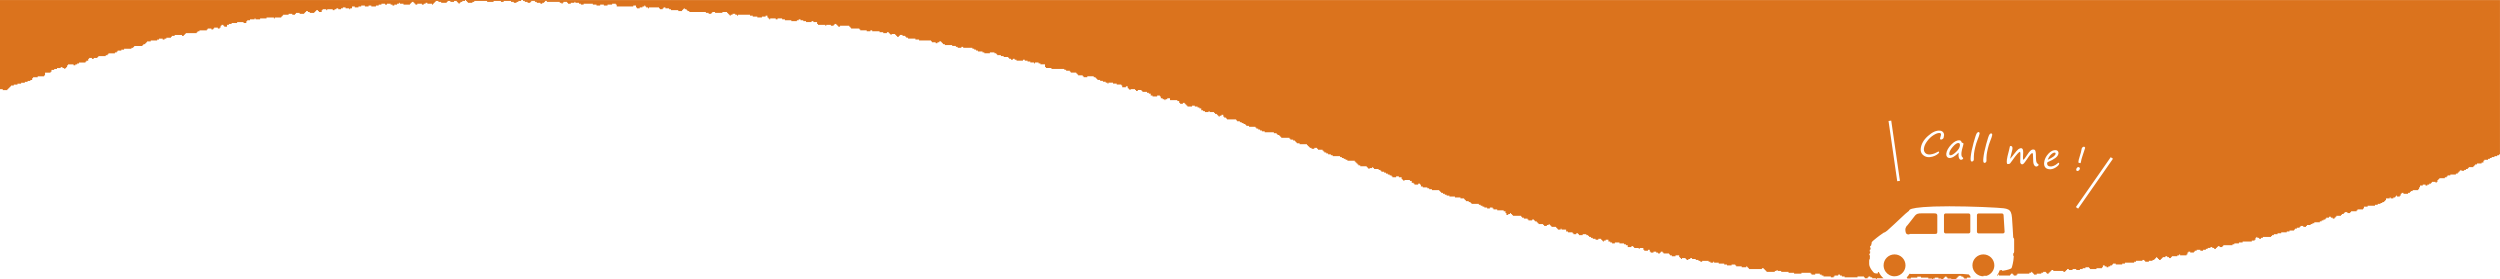 <?xml version="1.0" encoding="UTF-8"?>
<!DOCTYPE svg PUBLIC "-//W3C//DTD SVG 1.1//EN" "http://www.w3.org/Graphics/SVG/1.1/DTD/svg11.dtd">
<!-- Creator: CorelDRAW 2018 (64 位元) -->
<svg xmlns="http://www.w3.org/2000/svg" xml:space="preserve" width="11333px" height="1267px" version="1.1" style="shape-rendering:geometricPrecision; text-rendering:geometricPrecision; image-rendering:optimizeQuality; fill-rule:evenodd; clip-rule:evenodd"
viewBox="0 0 62162.13 6947.53"
 xmlns:xlink="http://www.w3.org/1999/xlink">
 <defs>
  <style type="text/css">
   <![CDATA[
    .fil0 {fill:#DB731D}
   ]]>
  </style>
 </defs>
 <g id="圖層_x0020_1">

  <g id="_1669408510560">
   <path class="fil0" d="M49844.24 5761.48l-25.59 -413.79c0,-22.76 -18.58,-41.39 -41.37,-41.39l-579.61 0c-22.87,0 -41.37,18.63 -41.37,41.39l0 413.79c0,22.87 18.5,41.39 41.37,41.39l605.2 0c22.88,0 41.37,-18.52 41.37,-41.39zm2638.87 -1854.46l55.65 38.85 -866.29 1240.85 -55.65 -38.85 866.29 -1240.85zm-5525.03 -899.62l67.17 -9.69 216.13 1497.82 -67.17 9.69 -216.13 -1497.82zm1243.37 759.34c10.87,1.15 15.6,8.44 14.17,21.89 -1.46,13.87 -19.02,32.26 -52.8,55 -33.77,22.61 -71.71,39.56 -113.94,50.57 -42.24,11.16 -80.38,14.93 -114.13,11.36 -49.48,-5.22 -92.78,-26.42 -129.95,-63.32 -37.15,-37.04 -52.46,-86.52 -45.92,-148.44 11.96,-113.11 72.22,-218.09 180.91,-314.9 108.7,-96.81 208.04,-140.54 298.27,-131.01 33.89,3.58 59.68,16.87 77.79,39.74 18.1,23.03 25.56,48.25 22.63,75.99 -2.71,25.6 -6.29,45.76 -10.7,60.18 -4.58,14.55 -14.76,26.06 -30.58,34.81 -15.94,8.58 -28.36,12.47 -37.22,11.53 -6.44,-0.68 -11.71,-4.13 -15.98,-10.22 -4.13,-6.08 -5.62,-13.9 -4.63,-23.33 0.68,-6.44 4.4,-19.63 11.42,-39.58 6.83,-19.51 10.71,-34.29 11.74,-44.01 3,-28.45 -7.93,-44.07 -32.67,-46.69 -38.6,-4.08 -88.57,13.05 -150.15,51.22 -61.45,38.33 -115.73,89.43 -162.52,153.17 -46.94,63.87 -73.29,124.41 -79.34,181.61 -4.05,38.33 3.89,71.26 24.1,99 20.07,27.57 51.19,43.73 93.38,48.18 24.31,2.57 54.42,-0.46 90.45,-8.95 36.18,-8.47 69.77,-21.26 100.96,-38.64 31.19,-17.38 49.42,-25.71 54.71,-25.16zm499.06 26.56c-44.58,48.36 -87.49,83.6 -128.45,105.87 -41.09,22.12 -77.52,31.57 -109.4,28.21 -21.46,-2.27 -39.09,-13.25 -52.76,-33.06 -13.81,-19.82 -19.07,-43.94 -16.05,-72.55 7.76,-73.35 48.86,-148.97 123.45,-226.84 74.61,-77.86 144.28,-113.29 209.07,-106.45 23.45,2.48 39.49,17.62 48.23,45.73 2.63,9.24 7.88,14.42 15.74,15.25 22.3,2.36 32.55,12.12 30.73,29.43 -0.92,8.72 -3.61,20.44 -7.91,35.16 -23.87,80.76 -37.45,138.18 -41.02,171.93 -7.14,67.64 1.3,109.46 25.62,125.62 11.59,8.02 16.88,16.82 15.85,26.54 -0.92,8.72 -7.85,16.81 -20.8,24.41 -12.93,7.45 -24.98,10.66 -36.14,9.48 -21.59,-2.28 -37.75,-19.03 -48.49,-50.09 -10.89,-31.09 -13.44,-74.01 -7.67,-128.64zm-0.52 -238.64c-36.9,-3.9 -83.45,26.18 -139.65,90.08 -56.22,64.04 -86.73,118.8 -91.54,164.28 -3.39,32.03 5.64,49.32 26.79,51.56 30.75,3.24 76.64,-23.28 137.69,-79.59 61.02,-56.16 94.22,-110.35 99.7,-162.25 4.22,-39.9 -6.82,-61.31 -32.99,-64.08zm495.78 -272.07c20.16,2.13 28.81,16.05 26.08,41.79 -2.41,22.88 -20.32,76.08 -53.71,159.45 -21.03,52.58 -39.22,111.1 -54.56,175.56 -15.34,64.46 -24.9,115.22 -28.83,152.4 -4.87,46.04 -6.71,92.26 -5.66,138.36 0.22,8.84 -0.01,15.18 -0.42,19.04 -1.48,14.01 -7.47,25.53 -17.97,34.54 -10.64,9 -21.18,12.94 -31.75,11.82 -14.88,-1.57 -24.06,-11.79 -27.83,-30.85 -3.77,-19.04 -3.49,-49.09 0.85,-90.13 9.88,-93.53 33.29,-208.32 70.35,-344.23 37.2,-135.75 63.63,-214.79 79.26,-236.86 15.77,-22.04 30.46,-32.35 44.19,-30.89zm314.14 33.19c20.16,2.13 28.81,16.05 26.09,41.8 -2.42,22.87 -20.33,76.07 -53.72,159.45 -21.03,52.58 -39.22,111.1 -54.56,175.56 -15.34,64.45 -24.9,115.21 -28.83,152.39 -4.86,46.05 -6.71,92.27 -5.65,138.36 0.22,8.84 -0.02,15.19 -0.43,19.04 -1.48,14.01 -7.47,25.53 -17.97,34.54 -10.63,9.01 -21.17,12.95 -31.75,11.83 -14.88,-1.57 -24.06,-11.79 -27.83,-30.85 -3.77,-19.05 -3.49,-49.1 0.85,-90.14 9.88,-93.51 33.29,-208.32 70.36,-344.22 37.19,-135.75 63.62,-214.8 79.25,-236.86 15.77,-22.04 30.46,-32.35 44.19,-30.9zm718.38 458.08c-26.09,-2.17 -89.84,68.88 -191.12,213.19 -34.35,48.56 -54.05,74.96 -59.26,79.04 -5.2,4.08 -14.36,7.31 -27.48,9.68 -13.1,2.23 -23.88,2.97 -32.17,2.09 -18.74,-1.98 -24.32,-39.44 -16.62,-112.37 4.34,-41.04 21.06,-114.46 50.01,-220.14 11.9,-42.7 18.76,-73.5 20.74,-92.23 1.95,-18.45 11.21,-26.72 27.65,-24.99 31.03,3.28 44.12,27.23 39.4,71.84 -2.22,21.02 -11.7,61.52 -28.46,121.64 -19.38,68.51 -30.03,110.33 -31.89,125.31 19.07,-14.9 48.4,-48.95 87.85,-102.05 55.68,-72.63 95.91,-118.12 120.57,-136.63 24.64,-18.36 49.05,-26.33 73.08,-23.8 18.16,1.93 31.32,15.6 39.47,41.05 8.16,25.44 8.62,84.05 1.08,175.94 -1.85,22.94 -1.5,40.19 0.89,51.71 2.54,11.55 4.53,17.4 6.24,17.58 13.16,1.39 46.33,-40.21 99.68,-124.95 28.43,-44.71 54.97,-78.2 79.87,-100.44 24.77,-22.26 50.66,-31.96 77.83,-29.09 22.6,2.39 37.8,15.86 45.63,40.25 7.98,24.41 11.63,59.65 11.36,106.04 -0.76,46.77 1.19,89.92 5.99,129.32 4.65,39.53 18.19,65.98 40.5,79.32 15.21,9.28 22.15,18.84 21.08,28.99 -1.03,9.72 -8.8,19.02 -23.19,27.91 -14.54,9.01 -27.39,12.86 -38.54,11.68 -22.45,-2.37 -40.88,-18.19 -55.58,-47.37 -14.69,-29.31 -21.73,-89.91 -20.99,-181.81 -0.13,-37.02 -1.1,-63.45 -3.2,-79.14 -1.94,-15.82 -6.85,-24.15 -14.71,-24.98 -11.73,-1.23 -26.8,8.6 -45.17,29.21 -18.52,20.6 -49.2,63.34 -92.18,127.92 -33.52,50.39 -58.44,83.76 -74.76,99.97 -16.17,16.21 -30.99,23.61 -44.42,22.19 -12.02,-1.27 -22.22,-7.25 -30.8,-17.85 -8.41,-10.72 -13.19,-22.94 -14.32,-36.79 -1.02,-13.71 -0.21,-47.31 2.68,-100.65 5.03,-88.68 2.89,-140.96 -6.74,-156.59zm972.67 294.24c-3.01,28.45 -31.8,60.11 -86.4,95.12 -54.72,34.85 -108.89,49.36 -162.52,43.7 -44.9,-4.75 -78.25,-21.57 -99.9,-50.75 -21.66,-29.04 -29.89,-67.37 -24.88,-114.84 8.45,-79.94 43.36,-153.04 104.88,-219.41 61.53,-66.37 124.39,-96.17 188.32,-89.42 20.88,2.21 37.31,10.89 49.16,26.03 11.72,14.97 16.68,32.27 14.66,51.43 -4.55,43.05 -30.06,81.99 -76.42,117 -46.34,34.87 -106.78,67.67 -181.42,98.09 -15.39,6.04 -23.57,15.01 -24.84,27.03 -2.44,23.16 2.17,42.44 14.13,57.88 11.96,15.44 31.11,24.4 57.28,27.16 60.06,6.35 124.92,-20.34 194.44,-80.23 10.26,-8.17 17.76,-12.15 22.48,-11.66 8.86,0.94 12.54,8.56 11.03,22.87zm-284.24 -96.12c125.98,-57.83 191.16,-108.21 195.69,-150.96 1.77,-16.73 -4.92,-25.97 -20.08,-27.57 -25.59,-2.71 -56.62,13.1 -92.93,47.44 -36.16,34.35 -63.76,77.99 -82.68,131.09zm813.66 84.68c-7.01,-0.74 -16.47,-2.9 -28.54,-6.35 -12.06,-3.59 -20.04,-7.32 -24.27,-11.09 -0.42,-30.26 12.53,-85.73 38.81,-166.23 21.19,-65.01 33.26,-110.72 36.05,-137.17 3.96,-37.47 13.49,-62.07 28.61,-73.77 15.1,-11.56 27.24,-16.93 36.39,-15.96 7.01,0.74 13.86,4.36 20.39,10.98 6.68,6.62 9.7,13.6 8.93,20.89 -0.65,6.15 -23.58,75.3 -68.63,207.48 -18.73,55.42 -30.03,98.04 -33.79,128.15 -2.64,19.53 -7.35,33.93 -13.95,43.07zm-13.15 124.4c-2.91,27.61 -11.85,46.47 -26.93,56.45 -14.94,9.99 -27.55,14.43 -37.56,13.38 -20.73,-2.19 -29.62,-16.72 -26.74,-43.9 1.11,-10.58 7.45,-22.63 19.02,-36.3 11.69,-13.52 22.77,-19.87 33.36,-18.75 7,0.74 15.4,4.81 25.18,12.07 9.93,7.26 14.4,12.93 13.67,17.05zm10444.9 -4181.06l-49158.36 0 0 22.86 45.71 0 0 22.85 68.56 0 0 22.85 68.56 0 0 -22.85 22.86 0 0 -22.85 91.41 0 0 22.85 45.7 0 0 22.85 91.42 0 0 22.85 45.71 0 0 -22.85 45.71 0 0 -22.85 22.85 0 0 -22.85 45.71 0 0 22.85 319.95 0 0 22.85 45.7 0 0 22.85 22.86 0 0 -22.85 22.85 0 0 -22.85 91.42 0 0 22.85 22.85 0 0 22.85 68.56 0 0 -22.85 91.42 0 0 -22.85 22.85 0 0 22.85 91.42 0 0 22.85 45.71 0 0 22.86 68.56 0 0 -22.86 228.53 0 0 22.86 91.42 0 0 22.85 91.41 0 0 -22.85 91.42 0 0 22.85 91.41 0 0 -22.85 114.27 0 0 -22.86 91.41 0 0 22.86 22.86 0 0 45.7 411.37 0 0 -22.85 68.56 0 0 45.71 22.85 0 0 22.85 68.56 0 0 -22.85 68.57 0 0 -22.86 45.7 0 0 -22.85 22.85 0 0 22.85 22.86 0 0 22.86 45.7 0 0 22.85 22.86 0 0 -22.85 251.39 0 0 22.85 22.86 0 0 22.86 68.56 0 0 -22.86 22.85 0 0 -22.85 45.71 0 0 22.85 91.41 0 0 22.86 45.71 0 0 22.85 182.83 0 0 22.85 91.41 0 0 -22.85 22.86 0 0 -22.85 22.85 0 0 -22.86 22.86 0 0 22.86 45.7 0 0 22.85 22.86 0 0 22.85 45.7 0 0 22.86 411.37 0 0 22.85 68.56 0 0 22.86 68.56 0 0 -22.86 22.86 0 0 -22.85 68.56 0 0 22.85 182.83 0 0 -22.85 114.26 0 0 22.85 22.86 0 0 22.86 22.85 0 0 22.85 22.86 0 0 22.85 22.85 0 0 -22.85 45.71 0 0 -22.85 68.56 0 0 22.85 45.71 0 0 22.85 22.85 0 0 -22.85 297.1 0 0 22.85 68.56 0 0 22.86 114.27 0 0 22.85 114.27 0 0 -22.85 91.41 0 0 -22.86 45.71 0 0 45.71 22.85 0 0 22.86 22.86 0 0 22.85 22.85 0 0 -22.85 137.13 0 0 22.85 45.7 0 0 -22.85 114.27 0 0 22.85 68.56 0 0 22.85 159.98 0 0 22.86 137.12 0 0 -22.86 45.71 0 0 -22.85 45.71 0 0 22.85 68.56 0 0 22.86 68.56 0 0 22.85 137.12 0 0 -22.85 45.7 0 0 22.85 91.42 0 0 45.71 22.85 0 0 22.85 182.84 0 0 22.86 22.85 0 0 -22.86 114.27 0 0 22.86 68.56 0 0 -22.86 22.85 0 0 -22.85 45.71 0 0 22.85 22.86 0 0 22.86 22.84 0 0 22.85 45.71 0 0 -22.85 228.54 0 0 22.85 22.86 0 0 22.85 22.85 0 0 22.85 205.68 0 0 22.86 22.86 0 0 22.86 159.98 0 0 22.84 91.41 0 0 -22.84 45.7 0 0 22.84 182.83 0 0 22.86 91.42 0 0 22.85 91.42 0 0 -22.85 45.7 0 0 22.85 22.86 0 0 22.86 22.85 0 0 22.85 22.86 0 0 -22.85 91.41 0 0 22.85 22.85 0 0 22.85 22.85 0 0 22.86 45.71 0 0 -22.86 22.86 0 0 -22.85 68.56 0 0 22.85 68.56 0 0 22.86 22.85 0 0 22.85 45.71 0 0 22.86 182.83 0 0 22.85 91.42 0 0 22.85 297.09 0 0 22.86 22.86 0 0 22.85 91.41 0 0 22.85 45.71 0 0 -22.85 45.71 0 0 -22.85 45.71 0 0 22.85 22.85 0 0 22.85 22.85 0 0 22.86 45.71 0 0 22.85 182.83 0 0 22.86 91.41 0 0 22.85 45.71 0 0 22.85 91.42 0 0 -22.85 45.7 0 0 22.85 228.54 0 0 22.86 45.71 0 0 22.85 45.71 0 0 22.86 45.71 0 0 22.84 114.27 0 0 22.86 45.7 0 0 22.86 137.12 0 0 -22.86 114.27 0 0 22.86 45.71 0 0 22.85 22.85 0 0 22.86 91.42 0 0 22.84 68.56 0 0 22.86 114.26 0 0 22.85 22.86 0 0 22.86 45.71 0 0 22.85 45.7 0 0 -22.85 45.71 0 0 22.85 45.71 0 0 22.85 159.98 0 0 -22.85 45.7 0 0 22.85 68.57 0 0 22.86 68.56 0 0 22.85 91.41 0 0 22.86 22.86 0 0 -22.86 91.41 0 0 22.86 45.71 0 0 22.85 114.27 0 0 68.56 22.85 0 0 22.85 137.12 0 0 22.86 319.96 0 0 22.85 45.7 0 0 22.86 91.42 0 0 22.85 22.85 0 0 22.85 137.12 0 0 22.86 22.86 0 0 22.85 22.85 0 0 22.86 114.27 0 0 22.85 22.85 0 0 22.85 91.42 0 0 -22.85 159.97 0 0 22.85 45.71 0 0 22.86 22.85 0 0 22.85 22.86 0 0 22.86 68.56 0 0 22.84 68.56 0 0 22.86 68.56 0 0 22.86 45.71 0 0 22.85 22.85 0 0 -22.85 114.27 0 0 22.85 91.42 0 0 22.85 114.26 0 0 22.85 22.86 0 0 45.71 91.41 0 0 -22.85 45.71 0 0 45.71 22.85 0 0 22.85 22.86 0 0 22.85 22.85 0 0 -22.85 114.27 0 0 22.85 22.86 0 0 22.86 45.7 0 0 -22.86 91.42 0 0 22.86 22.85 0 0 22.85 114.27 0 0 22.85 45.7 0 0 22.86 45.71 0 0 45.71 45.71 0 0 22.85 114.27 0 0 -22.85 68.56 0 0 22.85 22.86 0 0 45.71 45.7 0 0 22.85 45.71 0 0 22.86 22.85 0 0 -22.86 45.71 0 0 -22.85 68.56 0 0 45.71 182.84 0 0 22.85 45.7 0 0 45.71 22.85 0 0 22.85 68.56 0 0 -22.85 45.71 0 0 22.85 22.86 0 0 22.86 22.85 0 0 22.85 22.85 0 0 22.85 114.27 0 0 -22.85 68.56 0 0 22.85 68.57 0 0 22.86 45.7 0 0 22.85 45.71 0 0 45.7 45.7 0 0 22.86 45.71 0 0 22.86 91.42 0 0 -22.86 22.85 0 0 22.86 114.27 0 0 22.84 22.85 0 0 22.86 45.71 0 0 22.85 22.86 0 0 22.86 22.85 0 0 22.85 22.85 0 0 -22.85 45.71 0 0 -22.86 45.71 0 0 45.71 22.85 0 0 22.85 45.71 0 0 22.86 22.86 0 0 22.85 228.53 0 0 22.86 22.85 0 0 22.85 68.56 0 0 22.85 45.71 0 0 22.86 45.71 0 0 22.85 45.71 0 0 22.86 22.85 0 0 22.85 68.56 0 0 22.85 159.98 0 0 22.86 22.85 0 0 22.85 45.71 0 0 22.85 45.71 0 0 22.86 45.7 0 0 22.85 68.56 0 0 22.86 228.54 0 0 22.85 68.57 0 0 22.85 22.85 0 0 22.86 45.71 0 0 22.85 22.85 0 0 22.86 22.85 0 0 22.84 205.68 0 0 22.86 22.86 0 0 22.85 68.56 0 0 22.86 45.71 0 0 22.86 22.85 0 0 22.84 22.86 0 0 22.86 68.56 0 0 22.85 182.83 0 0 22.86 22.85 0 0 22.85 22.86 0 0 22.85 22.85 0 0 22.86 45.71 0 0 22.85 68.55 0 0 -22.85 68.57 0 0 22.85 22.86 0 0 22.86 114.26 0 0 22.85 22.85 0 0 22.85 22.86 0 0 22.86 45.71 0 0 22.85 45.7 0 0 22.85 68.56 0 0 22.86 45.71 0 0 22.85 182.83 0 0 22.86 45.71 0 0 22.85 45.7 0 0 22.85 45.71 0 0 22.86 45.71 0 0 22.85 182.83 0 0 22.86 22.85 0 0 22.84 22.86 0 0 22.86 22.85 0 0 22.86 22.86 0 0 22.85 45.7 0 0 22.86 159.98 0 0 22.84 22.86 0 0 22.86 22.84 0 0 22.85 22.86 0 0 -22.85 68.56 0 0 -22.86 22.85 0 0 22.86 22.86 0 0 22.85 114.27 0 0 22.86 45.7 0 0 22.85 22.86 0 0 22.85 68.56 0 0 22.86 45.71 0 0 22.85 45.71 0 0 22.86 45.7 0 0 22.85 45.71 0 0 22.85 22.86 0 0 22.86 91.41 0 0 -22.86 68.56 0 0 22.86 68.56 0 0 45.7 22.85 0 0 22.86 22.86 0 0 22.85 22.85 0 0 -22.85 137.12 0 0 22.85 45.71 0 0 45.71 45.71 0 0 22.85 22.85 0 0 22.86 91.42 0 0 -22.86 45.71 0 0 22.86 22.85 0 0 45.71 45.71 0 0 22.85 114.26 0 0 22.85 45.72 0 0 22.86 68.55 0 0 22.85 182.83 0 0 22.85 22.86 0 0 22.85 22.85 0 0 22.86 45.71 0 0 22.86 45.71 0 0 22.85 45.7 0 0 22.85 68.57 0 0 22.85 137.11 0 0 22.86 137.13 0 0 22.85 91.41 0 0 22.85 22.86 0 0 22.86 22.85 0 0 22.85 68.56 0 0 22.86 45.71 0 0 22.85 22.85 0 0 22.85 182.84 0 0 22.86 45.7 0 0 22.85 45.71 0 0 22.86 45.7 0 0 22.85 68.57 0 0 22.85 68.56 0 0 -22.85 68.56 0 0 22.85 22.85 0 0 22.86 91.42 0 0 22.85 159.98 0 0 22.86 45.7 0 0 45.7 22.86 0 0 45.71 45.71 0 0 -22.85 45.7 0 0 -22.86 22.86 0 0 22.86 22.85 0 0 22.85 22.85 0 0 22.85 205.68 0 0 22.86 22.86 0 0 22.85 45.71 0 0 22.86 91.41 0 0 22.85 22.86 0 0 22.85 91.41 0 0 -22.85 45.71 0 0 22.85 22.85 0 0 22.85 45.71 0 0 22.86 22.85 0 0 22.86 22.85 0 0 22.84 114.27 0 0 22.86 22.86 0 0 22.85 68.56 0 0 -22.85 45.71 0 0 -22.86 22.85 0 0 22.86 22.85 0 0 22.85 22.86 0 0 22.86 114.27 0 0 22.85 22.85 0 0 22.85 22.86 0 0 22.86 68.56 0 0 -22.86 22.85 0 0 22.86 114.27 0 0 45.71 45.7 0 0 22.85 114.27 0 0 22.85 22.86 0 0 22.86 68.56 0 0 -22.86 45.71 0 0 22.86 22.85 0 0 22.85 91.42 0 0 -22.85 91.41 0 0 22.85 45.71 0 0 22.86 22.85 0 0 22.85 45.71 0 0 22.85 45.71 0 0 22.86 68.56 0 0 22.85 68.56 0 0 -22.85 68.56 0 0 22.85 22.85 0 0 22.85 22.86 0 0 22.86 22.85 0 0 -22.86 45.71 0 0 -22.85 68.56 0 0 45.71 45.71 0 0 22.85 45.71 0 0 22.86 68.56 0 0 -22.86 114.27 0 0 22.86 114.27 0 0 22.85 45.7 0 0 22.85 45.71 0 0 45.71 91.41 0 0 -22.85 45.71 0 0 22.85 22.85 0 0 22.86 114.27 0 0 22.84 22.86 0 0 -22.84 91.41 0 0 45.7 22.86 0 0 22.85 91.41 0 0 -22.85 45.7 0 0 45.71 22.86 0 0 22.85 68.57 0 0 -22.85 68.55 0 0 22.85 45.71 0 0 22.85 45.71 0 0 -22.85 22.85 0 0 -22.85 45.71 0 0 22.85 22.85 0 0 22.85 137.13 0 0 22.86 22.85 0 0 22.85 45.71 0 0 22.86 91.41 0 0 -22.86 91.41 0 0 45.71 22.86 0 0 22.85 22.85 0 0 22.86 22.86 0 0 -22.86 91.41 0 0 22.86 22.86 0 0 22.85 45.7 0 0 -22.85 45.71 0 0 -22.86 45.71 0 0 22.86 91.41 0 0 22.85 68.57 0 0 22.85 45.7 0 0 22.86 45.71 0 0 -22.86 159.97 0 0 22.86 45.71 0 0 22.85 68.56 0 0 -22.85 22.86 0 0 22.85 114.27 0 0 22.86 137.12 0 0 22.85 68.56 0 0 22.85 114.27 0 0 -22.85 91.42 0 0 22.85 22.85 0 0 22.86 137.12 0 0 22.85 114.27 0 0 -22.85 22.85 0 0 22.85 22.86 0 0 22.86 22.85 0 0 22.85 319.95 0 0 -22.85 45.71 0 0 22.85 22.86 0 0 22.85 22.84 0 0 22.86 22.86 0 0 22.85 205.68 0 0 -22.85 45.71 0 0 -22.86 22.86 0 0 22.86 91.41 0 0 22.85 182.83 0 0 22.86 137.13 0 0 22.84 182.82 0 0 -22.84 228.54 0 0 22.84 22.85 0 0 22.86 91.42 0 0 -22.86 114.26 0 0 22.86 45.71 0 0 22.86 45.71 0 0 22.85 182.83 0 0 22.85 68.56 0 0 -22.85 22.86 0 0 -22.85 91.41 0 0 -22.86 45.71 0 0 22.86 45.71 0 0 22.85 68.55 0 0 22.85 319.96 0 0 -22.85 159.98 0 0 22.85 22.85 0 0 22.85 68.56 0 0 -22.85 22.86 0 0 -22.85 45.7 0 0 22.85 45.71 0 0 22.85 91.42 0 0 22.86 22.85 0 0 -22.86 167.37 0c-50.8,-42.37 -91.59,-96.35 -118.3,-157.84 -9.39,2.37 -18.17,5.05 -26.27,7.63 1.01,2.16 2.19,4.29 3.29,6.14 23.31,38.8 -59.61,23.56 -82.83,15.79 -25.84,-8.67 -133.17,-138.9 -133.17,-225.76 0,-31.93 0,-42.25 0,-83.62 0,-18.42 4.06,-35.33 16.38,-41.43l0 -0.24 0.92 -30.01 1.11 -3.93 0 -0.01 -1.01 0c0,0 0.42,-23.35 2.11,-58.98l-16.89 0 4.31 -43.04 15.11 0c1.1,-16.35 2.46,-33.87 4.13,-52.04l-14.09 0 4.3 -43.06 14.1 0c2.03,-17.37 4.31,-34.87 6.93,-52.04l-15.79 0 4.22 -43.04 18.91 0c5.16,-26.07 11.24,-50.17 18.41,-70.46 0,0 0,0 0,0 -5.15,-10.57 -2.61,-25.25 38.5,-60.44 116.79,-100.05 226.48,-176.63 271.66,-205.5 4.56,0.84 8.69,1.46 13.08,1.98l0.09 0c7.43,-6.04 54.38,-38.72 59.53,-43.03 1.26,-1.08 2.61,-2.16 3.97,-3.26 249.69,-221.19 454.55,-431.96 526.58,-480.13 0.84,-0.61 1.68,-1.26 2.44,-1.83 5.82,-3.93 12.33,-7.84 16.64,-10.61 0.08,0 0.08,0 0.08,0.02 0,-0.02 -0.08,-0.03 -0.08,-0.05 -7.18,-6.63 -5.58,-13.76 18.07,-29.7 40.11,-26.8 179.1,-60.33 597.93,-75.63 452.94,-16.56 1175.75,5.68 1548.14,28.97 291.24,18.21 373.98,18.73 391.97,250.4 12.25,157.06 25.93,411.61 29.89,485.9 0,0 0,0 0,0.11 0,0.06 0,0.12 0,0.18 3.05,4.15 5.25,9.3 6.68,15.22 8.1,5.46 13.51,14.27 14.77,24.42 1.1,3 1.86,6.24 1.86,9.65l0 306.79c0,2.91 -0.59,5.66 -1.44,8.29l0 4.03c0,12.21 -6.41,22.88 -16.04,28.98 -1.09,3.74 -2.78,6.95 -4.64,9.89 0,0.07 0,0.16 0,0.24 0,0.11 0,0.11 0,0.11 1.27,17.27 -0.59,29.68 -3.8,43.02 0,0.02 0,0.02 0,0.02 9.03,1.41 17.73,9.41 16.21,31.51 -4.9,121.35 -41.8,253 -53.2,279.24 -11.48,26.24 -116.95,52.32 -167.02,61.08 -56.75,9.9 -70.6,15.97 -70.6,4.5 0,-2.7 0.6,-7.09 1.27,-13.46 -14.6,2.18 -35.63,4.35 -59.79,6.42 -15.04,47.5 -38.2,91.38 -67.82,130.06l28.51 0 0 -22.86 22.85 0 0 22.86 274.25 0 0 -22.86 22.85 0 0 -22.86 45.71 0 0 22.86 22.85 0 0 22.86 68.57 0 0 -22.86 22.85 0 0 -22.86 297.1 0 0 -22.84 45.7 0 0 -22.86 22.86 0 0 22.86 22.85 0 0 22.84 22.86 0 0 22.86 68.56 0 0 -22.86 114.27 0 0 -22.84 45.7 0 0 -22.86 68.56 0 0 22.86 22.85 0 0 22.84 45.71 0 0 -22.84 22.86 0 0 -22.86 22.85 0 0 -22.85 22.85 0 0 -22.86 45.71 0 0 22.86 251.39 0 0 22.85 45.71 0 0 -22.85 22.86 0 0 -22.86 22.85 0 0 -22.85 45.71 0 0 22.85 91.41 0 0 -22.85 91.41 0 0 22.85 91.42 0 0 -22.85 68.56 0 0 -22.85 68.56 0 0 -22.86 91.42 0 0 22.86 22.85 0 0 22.85 159.97 0 0 -22.85 137.13 0 0 -22.86 22.85 0 0 -45.71 45.71 0 0 22.86 45.71 0 0 22.85 45.71 0 0 -22.85 45.7 0 0 -22.86 45.71 0 0 -22.85 22.85 0 0 -22.85 68.57 0 0 22.85 159.97 0 0 -22.85 68.57 0 0 -22.86 228.53 0 0 -22.85 45.71 0 0 -22.86 159.97 0 0 -22.85 45.71 0 0 22.85 22.86 0 0 22.86 91.41 0 0 -22.86 91.42 0 0 -22.85 45.7 0 0 -22.85 22.85 0 0 -22.86 22.86 0 0 -22.85 22.85 0 0 22.85 22.86 0 0 22.86 22.85 0 0 22.85 45.71 0 0 -22.85 22.85 0 0 -22.86 22.85 0 0 -22.85 68.57 0 0 -22.85 45.7 0 0 22.85 45.71 0 0 22.85 45.71 0 0 -22.85 22.85 0 0 -22.85 137.13 0 0 -22.86 45.7 0 0 -22.85 22.86 0 0 22.85 159.97 0 0 -22.85 22.86 0 0 -45.71 22.85 0 0 -22.85 45.71 0 0 22.85 91.41 0 0 -22.85 22.86 0 0 -22.86 45.7 0 0 -22.85 91.42 0 0 22.85 68.56 0 0 -22.85 68.56 0 0 -22.86 45.71 0 0 -22.84 68.56 0 0 -22.86 45.71 0 0 22.86 45.7 0 0 22.84 45.71 0 0 -22.84 22.85 0 0 -22.86 22.86 0 0 -22.85 45.71 0 0 22.85 68.56 0 0 -22.85 22.85 0 0 -22.86 228.54 0 0 -22.85 45.71 0 0 -22.85 114.26 0 0 -22.86 91.42 0 0 -22.85 228.54 0 0 -22.86 68.56 0 0 -22.85 22.85 0 0 -45.71 22.86 0 0 -22.85 22.85 0 0 22.85 45.71 0 0 22.86 45.71 0 0 -22.86 45.7 0 0 -22.85 205.68 0 0 -22.85 22.86 0 0 -22.86 45.71 0 0 -22.85 91.41 0 0 -22.86 91.42 0 0 -22.85 137.12 0 0 -22.85 68.56 0 0 -22.86 114.27 0 0 -22.85 22.86 0 0 -22.86 45.7 0 0 -22.85 68.56 0 0 -22.85 22.85 0 0 -22.86 68.57 0 0 22.86 68.56 0 0 -22.86 22.85 0 0 -22.85 91.42 0 0 -22.86 45.7 0 0 -22.84 45.71 0 0 -22.86 137.13 0 0 -22.86 45.7 0 0 -22.85 45.71 0 0 -22.85 45.7 0 0 -22.85 22.86 0 0 -22.86 68.56 0 0 -22.85 45.71 0 0 22.85 45.7 0 0 22.86 45.71 0 0 -22.86 22.86 0 0 -22.85 22.85 0 0 -22.86 114.27 0 0 -22.85 22.85 0 0 -22.85 45.71 0 0 -22.86 22.86 0 0 -22.85 68.56 0 0 22.85 68.55 0 0 -22.85 22.86 0 0 -22.85 137.12 0 0 -22.86 22.85 0 0 -22.85 137.13 0 0 -22.86 22.85 0 0 -45.7 91.42 0 0 -22.86 182.83 0 0 -22.85 68.56 0 0 -22.86 68.56 0 0 -22.85 45.7 0 0 -22.85 45.71 0 0 -22.86 22.86 0 0 -22.85 22.85 0 0 -45.71 91.42 0 0 -22.85 22.85 0 0 22.85 68.56 0 0 -22.85 45.71 0 0 -22.86 22.85 0 0 -22.85 22.86 0 0 22.85 68.56 0 0 -22.85 22.85 0 0 -45.7 22.86 0 0 -22.86 45.7 0 0 22.86 114.27 0 0 -22.86 45.71 0 0 -22.86 22.85 0 0 -22.85 45.71 0 0 -22.85 137.12 0 0 -22.85 22.86 0 0 -45.71 22.85 0 0 -45.71 68.56 0 0 -22.85 68.56 0 0 22.85 45.71 0 0 -22.85 45.71 0 0 -22.86 45.71 0 0 -22.85 22.84 0 0 -22.85 91.43 0 0 22.85 22.84 0 0 -22.85 22.86 0 0 -45.71 22.85 0 0 -22.86 22.86 0 0 -22.85 137.12 0 0 -22.85 45.71 0 0 -22.86 22.85 0 0 -22.85 68.56 0 0 -22.85 137.13 0 0 -22.86 45.7 0 0 -22.85 22.86 0 0 -22.86 22.85 0 0 -22.85 22.86 0 0 -22.85 22.84 0 0 22.85 68.57 0 0 -22.85 45.7 0 0 -22.86 45.71 0 0 -22.85 22.86 0 0 -22.86 114.26 0 0 -22.84 22.86 0 0 -22.86 22.85 0 0 -22.85 45.71 0 0 -22.86 114.27 0 0 -22.86 45.71 0 0 -45.7 22.85 0 0 -22.85 91.42 0 0 -22.86 45.7 0 0 -22.85 45.71 0 0 -22.85 68.56 0 0 -22.86 68.56 0 0 -22.85 45.71 0 0 -22.86 22.85 0 0 -3839.42zm-14755.96 6901.82l15.31 0 0 22.85 91.41 0 0 -22.85 159.98 0 0 -22.85 91.42 0 0 22.85 182.83 0 0 22.85 91.41 0 0 22.86 22.85 0 0 -22.86 45.72 0 0 -22.85 91.41 0 0 22.85 68.56 0 0 22.86 45.71 0 0 -22.86 22.85 0 0 -22.85 22.85 0 0 -22.85 45.71 0 0 22.85 22.85 0 0 22.85 91.42 0 0 22.86 114.26 0 0 -22.86 22.86 0 0 -22.85 22.86 0 0 -22.85 22.85 0 0 -22.85 68.56 0 0 22.85 45.71 0 0 22.85 22.85 0 0 22.85 68.56 0 0 -22.85 91.42 0 0 -20.76c-15.95,-17.86 -30.43,-37.07 -43.23,-57.43 -62.66,-3.31 -150.48,-13.56 -159.26,-13.56 -10.47,0 -1234.1,0 -1234.1,0 0,0 -41.55,5.6 -81.82,-4.56 -19.97,35.58 -44.89,67.98 -73.81,96.31zm1912.17 -32.57l0 -13.13 68.56 0 0 3.99c68.42,-18.23 126.25,-62.43 162.39,-121.43 25.25,-41.38 39.76,-90.03 39.76,-141.96 0,-150.45 -121.92,-272.45 -272.4,-272.45 -150.48,0 -272.48,122 -272.48,272.45 0,82.57 36.64,156.45 94.65,206.43 47.71,41.17 109.85,66.11 177.83,66.11l1.69 -0.01zm-1147.47 -1504.48c0,-56.91 -34.88,-60.64 -75.49,-60.64 -119.15,0 -320.12,0 -320.12,0 -70.93,0 -122.86,1.03 -180.7,84.33 -30.23,43.77 -113.66,142.28 -166.43,212.22 -22.04,17.29 -37.92,43.46 -47.38,74.3 -9.79,32.09 -2.03,90.64 11.83,120.86 13.76,30.21 58.85,39.62 82.41,28.35 5.32,-2.59 10.3,-5.07 14.86,-7.98 123.54,-0.19 499.56,0 619.05,0 55.55,0 61.97,-14.37 61.97,-60.94l0 -390.5zm820.77 -17.08c0,-22.76 -18.58,-41.39 -41.38,-41.39l-572.17 0c-22.97,0 -41.47,18.63 -41.47,41.39l0 413.79c0,22.87 18.5,41.39 41.47,41.39l572.17 0c22.8,0 41.38,-18.52 41.38,-41.39l0 -413.79zm-1671.93 1420.28c37.91,-46.77 60.54,-106.38 60.54,-171.25 0,-150.45 -122.02,-272.45 -272.41,-272.45 -150.47,0 -272.5,122 -272.5,272.45 0,60.11 19.51,115.78 52.44,160.8 49.66,67.77 129.7,111.74 220.06,111.74 85.53,0 162.04,-39.53 211.87,-101.29z"/>
   <polygon class="fil0" points="0,0 0,2216.81 68.56,2216.81 68.56,2239.66 182.83,2239.66 182.83,2216.81 205.68,2216.81 205.68,2193.96 228.54,2193.96 228.54,2171.1 251.39,2171.1 251.39,2148.25 274.24,2148.25 274.24,2125.39 342.81,2125.39 342.81,2102.54 434.22,2102.54 434.22,2079.69 525.64,2079.69 525.64,2056.84 617.05,2056.84 617.05,2033.98 685.61,2033.98 685.61,2011.12 754.18,2011.12 754.18,1988.28 799.88,1988.28 799.88,1942.57 822.73,1942.57 822.73,1919.71 937,1919.71 937,1896.86 1096.98,1896.86 1096.98,1874.01 1119.83,1874.01 1119.83,1805.44 1256.96,1805.44 1256.96,1782.59 1279.81,1782.59 1279.81,1736.88 1348.37,1736.88 1348.37,1714.03 1416.93,1714.03 1416.93,1691.17 1508.34,1691.17 1508.34,1668.32 1554.05,1668.32 1554.05,1691.17 1599.76,1691.17 1599.76,1714.03 1622.61,1714.03 1622.61,1691.17 1645.47,1691.17 1645.47,1668.32 1668.32,1668.32 1668.32,1622.61 1691.18,1622.61 1691.18,1599.76 1828.3,1599.76 1828.3,1622.61 1874.01,1622.61 1874.01,1599.76 1919.71,1599.76 1919.71,1576.91 1965.42,1576.91 1965.42,1554.05 2125.39,1554.05 2125.39,1531.2 2148.25,1531.2 2148.25,1508.34 2193.96,1508.34 2193.96,1462.64 2216.81,1462.64 2216.81,1439.78 2285.37,1439.78 2285.37,1462.64 2331.08,1462.64 2331.08,1439.78 2422.49,1439.78 2422.49,1416.93 2445.35,1416.93 2445.35,1394.07 2628.18,1394.07 2628.18,1371.23 2673.89,1371.23 2673.89,1348.37 2696.74,1348.37 2696.74,1325.52 2856.71,1325.52 2856.71,1302.66 2902.42,1302.66 2902.42,1279.8 2925.28,1279.8 2925.28,1256.96 3016.69,1256.96 3016.69,1234.1 3085.25,1234.1 3085.25,1211.25 3268.08,1211.25 3268.08,1188.39 3313.79,1188.39 3313.79,1165.54 3336.65,1165.54 3336.65,1142.69 3542.33,1142.69 3542.33,1119.83 3565.18,1119.83 3565.18,1096.98 3610.89,1096.98 3610.89,1074.12 3633.74,1074.12 3633.74,1051.27 3656.59,1051.27 3656.59,1028.42 3748.01,1028.42 3748.01,1005.56 3907.99,1005.56 3907.99,982.71 3953.7,982.71 3953.7,959.86 4045.11,959.86 4045.11,982.71 4090.82,982.71 4090.82,959.86 4136.53,959.86 4136.53,937 4250.79,937 4250.79,914.15 4273.64,914.15 4273.64,891.29 4342.21,891.29 4342.21,868.44 4525.04,868.44 4525.04,891.29 4570.75,891.29 4570.75,868.44 4593.6,868.44 4593.6,845.59 4616.45,845.59 4616.45,822.73 4890.69,822.73 4890.69,799.88 4913.55,799.88 4913.55,777.02 4959.26,777.02 4959.26,754.18 5142.09,754.18 5142.09,731.32 5164.94,731.32 5164.94,708.46 5256.36,708.46 5256.36,731.32 5302.06,731.32 5302.06,708.46 5324.92,708.46 5324.92,685.61 5416.33,685.61 5416.33,708.46 5462.04,708.46 5462.04,685.61 5484.9,685.61 5484.9,639.91 5507.74,639.91 5507.74,617.05 5553.46,617.05 5553.46,639.91 5576.31,639.91 5576.31,662.76 5644.87,662.76 5644.87,617.05 5690.58,617.05 5690.58,594.2 5759.14,594.2 5759.14,571.34 5896.26,571.34 5896.26,548.49 6056.24,548.49 6056.24,571.34 6124.8,571.34 6124.8,525.64 6147.65,525.64 6147.65,502.78 6216.22,502.78 6216.22,479.93 6330.48,479.93 6330.48,457.08 6353.33,457.08 6353.33,479.93 6467.6,479.93 6467.6,457.08 6627.58,457.08 6627.58,434.22 6810.41,434.22 6810.41,457.08 6833.27,457.08 6833.27,434.22 6993.24,434.22 6993.24,411.37 7016.09,411.37 7016.09,388.51 7038.95,388.51 7038.95,365.66 7176.07,365.66 7176.07,342.81 7267.48,342.81 7267.48,365.66 7336.05,365.66 7336.05,342.81 7358.9,342.81 7358.9,319.95 7450.32,319.95 7450.32,342.81 7564.58,342.81 7564.58,319.95 7587.44,319.95 7587.44,297.1 7610.29,297.1 7610.29,274.24 7656,274.24 7656,297.1 7701.7,297.1 7701.7,319.95 7815.97,319.95 7815.97,297.1 7838.83,297.1 7838.83,274.24 7861.68,274.24 7861.68,251.39 7907.39,251.39 7907.39,274.24 7930.24,274.24 7930.24,297.1 7998.8,297.1 7998.8,251.39 8021.66,251.39 8021.66,228.54 8113.07,228.54 8113.07,251.39 8135.93,251.39 8135.93,228.54 8273.05,228.54 8273.05,251.39 8318.75,251.39 8318.75,228.54 8364.47,228.54 8364.47,205.68 8410.17,205.68 8410.17,228.54 8478.73,228.54 8478.73,205.68 8524.44,205.68 8524.44,182.83 8593,182.83 8593,205.68 8684.42,205.68 8684.42,228.54 8707.27,228.54 8707.27,205.68 8752.98,205.68 8752.98,159.97 8821.54,159.97 8821.54,182.83 8912.95,182.83 8912.95,159.97 8981.52,159.97 8981.52,137.12 9072.93,137.12 9072.93,159.97 9164.34,159.97 9164.34,137.12 9232.9,137.12 9232.9,159.97 9347.17,159.97 9347.17,137.12 9415.74,137.12 9415.74,114.27 9484.3,114.27 9484.3,91.41 9575.71,91.41 9575.71,114.27 9621.42,114.27 9621.42,91.41 9712.84,91.41 9712.84,114.27 9758.54,114.27 9758.54,137.12 9804.25,137.12 9804.25,114.27 9872.81,114.27 9872.81,91.41 9918.52,91.41 9918.52,68.56 9941.37,68.56 9941.37,91.41 10032.79,91.41 10032.79,114.27 10192.76,114.27 10192.76,91.41 10215.62,91.41 10215.62,68.56 10238.47,68.56 10238.47,45.71 10284.18,45.71 10284.18,68.56 10307.03,68.56 10307.03,91.41 10329.89,91.41 10329.89,114.27 10375.59,114.27 10375.59,91.41 10489.86,91.41 10489.86,114.27 10535.57,114.27 10535.57,91.41 10581.27,91.41 10581.27,68.56 10626.98,68.56 10626.98,91.41 10741.25,91.41 10741.25,114.27 10764.1,114.27 10764.1,91.41 10786.96,91.41 10786.96,68.56 10809.81,68.56 10809.81,45.71 10832.67,45.71 10832.67,22.86 10901.23,22.86 10901.23,45.71 10969.79,45.71 10969.79,68.56 11106.91,68.56 11106.91,45.71 11129.77,45.71 11129.77,22.86 11198.32,22.86 11198.32,45.71 11289.74,45.71 11289.74,22.86 11358.3,22.86 11358.3,45.71 11381.15,45.71 11381.15,68.56 11404.01,68.56 11404.01,91.41 11426.86,91.41 11426.86,68.56 11449.72,68.56 11449.72,45.71 11495.42,45.71 11495.42,22.86 11563.99,22.86 11563.99,0 "/>
   <polygon class="fil0" points="11586.84,22.86 11609.69,22.86 11609.69,45.71 11632.55,45.71 11632.55,68.56 11746.82,68.56 11746.82,45.71 11792.52,45.71 11792.52,22.86 12112.47,22.86 12112.47,45.71 12272.45,45.71 12272.45,22.86 12455.28,22.86 12455.28,45.71 12523.84,45.71 12523.84,22.86 12706.67,22.86 12706.67,45.71 12775.23,45.71 12775.23,68.56 12843.79,68.56 12843.79,45.71 12889.5,45.71 12889.5,22.86 12958.06,22.86 12958.06,0 11586.84,0 "/>
  </g>
 </g>
</svg>
